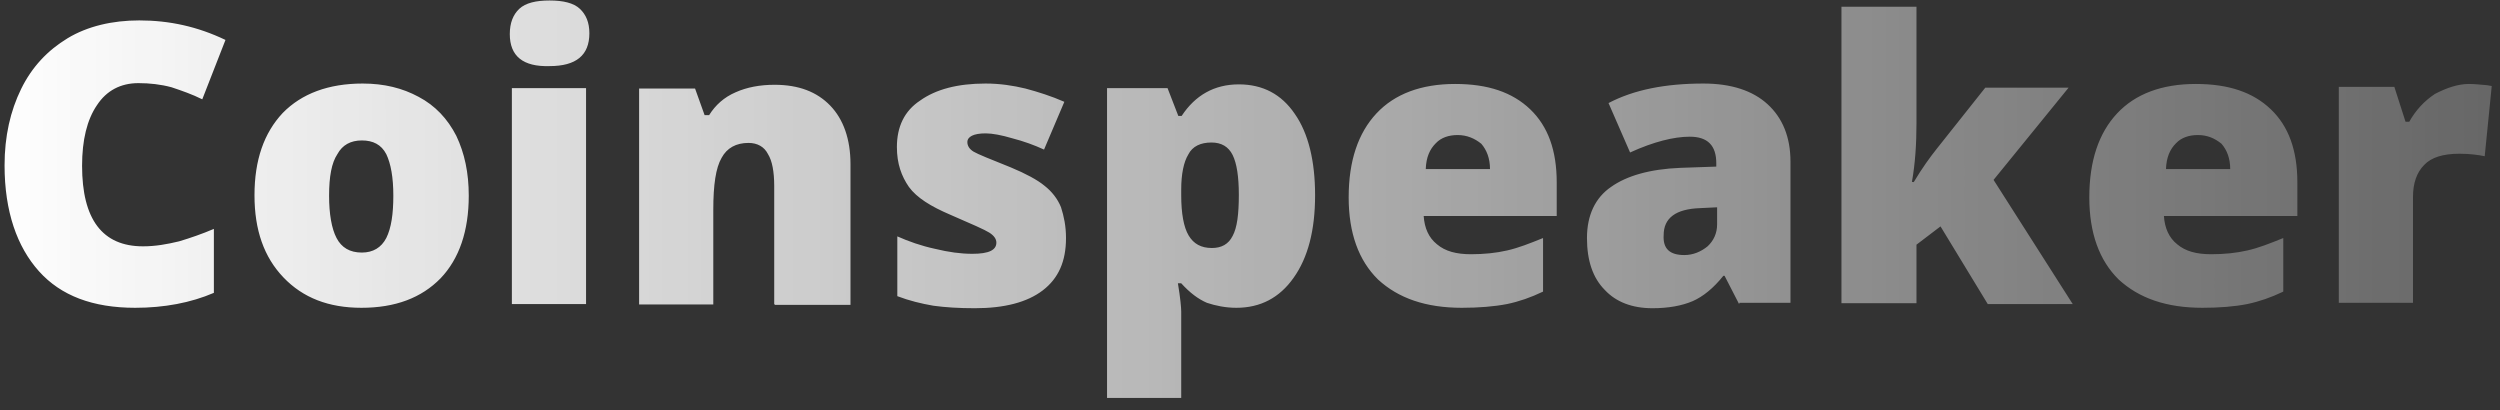 <svg width="195" height="32" viewBox="0 0 195 32" fill="none" xmlns="http://www.w3.org/2000/svg">
<rect x="0" y="0" width="195" height="32" fill="#333333" stroke="none"/>
<path d="M10.798 6.484C9.408 6.484 8.309 7.067 7.565 8.201C6.789 9.334 6.402 10.921 6.402 12.93C6.402 17.109 7.986 19.214 11.154 19.214C12.124 19.214 13.029 19.052 13.966 18.825C14.839 18.566 15.777 18.242 16.682 17.854V22.842C14.871 23.62 12.803 24.008 10.54 24.008C7.242 24.008 4.753 23.069 3.039 21.158C1.326 19.247 0.356 16.493 0.356 12.898C0.356 10.63 0.809 8.654 1.649 6.937C2.49 5.22 3.718 3.925 5.27 2.985C6.822 2.046 8.761 1.592 10.863 1.592C13.223 1.592 15.421 2.078 17.587 3.115L15.777 7.747C15.001 7.358 14.16 7.067 13.384 6.808C12.544 6.581 11.671 6.484 10.798 6.484ZM36.563 15.262C36.563 18.016 35.82 20.186 34.365 21.708C32.878 23.231 30.841 24.008 28.191 24.008C25.637 24.008 23.632 23.231 22.113 21.644C20.593 20.056 19.85 17.951 19.85 15.23C19.85 12.476 20.593 10.371 22.048 8.816C23.535 7.294 25.637 6.516 28.288 6.516C29.969 6.516 31.391 6.872 32.652 7.553C33.945 8.233 34.915 9.27 35.594 10.598C36.24 11.958 36.563 13.481 36.563 15.262ZM25.669 15.262C25.669 16.688 25.863 17.821 26.251 18.566C26.639 19.311 27.285 19.7 28.223 19.7C29.096 19.7 29.742 19.311 30.13 18.566C30.518 17.789 30.68 16.688 30.68 15.262C30.68 13.837 30.486 12.768 30.13 12.023C29.742 11.278 29.096 10.954 28.223 10.954C27.35 10.954 26.703 11.31 26.316 12.023C25.863 12.703 25.669 13.772 25.669 15.262ZM45.712 23.717H39.926V6.872H45.712V23.717ZM39.764 2.661C39.764 1.787 40.023 1.139 40.508 0.685C40.992 0.232 41.801 0.038 42.867 0.038C43.934 0.038 44.742 0.232 45.227 0.685C45.712 1.139 45.971 1.754 45.971 2.597C45.971 4.313 44.936 5.156 42.867 5.156C40.798 5.22 39.764 4.378 39.764 2.661ZM60.389 23.717V14.517C60.389 13.383 60.228 12.541 59.904 12.023C59.613 11.44 59.064 11.148 58.385 11.148C57.415 11.148 56.704 11.537 56.284 12.314C55.831 13.092 55.637 14.42 55.637 16.364V23.749H49.85V6.905H54.215L54.958 8.978H55.314C55.799 8.201 56.477 7.585 57.383 7.196C58.256 6.808 59.258 6.613 60.422 6.613C62.297 6.613 63.719 7.164 64.754 8.233C65.788 9.302 66.338 10.857 66.338 12.8V23.782H60.454L60.389 23.717ZM83.148 18.566C83.148 20.38 82.566 21.708 81.338 22.648C80.109 23.587 78.331 24.041 76.036 24.041C74.808 24.041 73.741 23.976 72.803 23.846C71.866 23.684 70.928 23.458 69.991 23.101V18.437C70.863 18.825 71.866 19.182 72.932 19.409C73.999 19.668 74.937 19.797 75.842 19.797C77.135 19.797 77.717 19.506 77.717 18.923C77.717 18.631 77.523 18.372 77.167 18.145C76.812 17.918 75.777 17.465 74.129 16.752C72.609 16.104 71.51 15.424 70.896 14.582C70.314 13.74 69.958 12.768 69.958 11.472C69.958 9.885 70.54 8.654 71.769 7.844C72.997 6.97 74.678 6.516 76.876 6.516C78.008 6.516 79.042 6.678 79.98 6.905C80.95 7.164 81.984 7.488 83.019 7.941L81.435 11.667C80.659 11.31 79.851 11.019 78.978 10.792C78.105 10.533 77.394 10.403 76.876 10.403C75.939 10.403 75.454 10.662 75.454 11.084C75.454 11.375 75.616 11.634 75.939 11.829C76.262 12.023 77.232 12.412 78.848 13.059C80.012 13.545 80.917 14.031 81.467 14.485C82.049 14.938 82.501 15.521 82.76 16.169C82.986 16.882 83.148 17.627 83.148 18.566ZM96.435 24.008C95.594 24.008 94.819 23.846 94.14 23.62C93.461 23.328 92.814 22.842 92.135 22.097H91.877C92.071 23.263 92.135 24.008 92.135 24.3V31.038H86.349V6.872H91.068L91.909 9.043H92.168C93.234 7.423 94.722 6.581 96.629 6.581C98.504 6.581 99.959 7.358 100.993 8.881C102.06 10.403 102.577 12.574 102.577 15.23C102.577 17.951 102.028 20.089 100.896 21.676C99.797 23.231 98.31 24.008 96.435 24.008ZM94.495 11.116C93.655 11.116 93.008 11.407 92.685 12.055C92.329 12.638 92.135 13.578 92.135 14.776V15.23C92.135 16.655 92.329 17.724 92.717 18.372C93.105 19.02 93.687 19.344 94.528 19.344C95.271 19.344 95.821 19.052 96.144 18.404C96.499 17.756 96.629 16.688 96.629 15.197C96.629 13.772 96.467 12.736 96.144 12.088C95.821 11.44 95.271 11.116 94.495 11.116ZM114.021 24.008C111.209 24.008 109.075 23.263 107.491 21.806C105.972 20.316 105.196 18.178 105.196 15.392C105.196 12.541 105.939 10.371 107.362 8.848C108.784 7.326 110.853 6.549 113.504 6.549C116.058 6.549 117.965 7.196 119.355 8.524C120.745 9.853 121.424 11.731 121.424 14.226V16.849H111.047C111.112 17.789 111.435 18.534 112.082 19.052C112.728 19.603 113.601 19.83 114.732 19.83C115.767 19.83 116.704 19.732 117.545 19.538C118.418 19.344 119.323 18.987 120.358 18.566V22.745C119.42 23.198 118.483 23.522 117.545 23.717C116.543 23.911 115.347 24.008 114.021 24.008ZM113.698 10.533C113.019 10.533 112.405 10.727 111.985 11.181C111.532 11.634 111.241 12.25 111.209 13.189H116.22C116.22 12.347 115.961 11.699 115.541 11.213C115.023 10.792 114.409 10.533 113.698 10.533ZM135.649 23.717L134.517 21.514H134.42C133.644 22.486 132.836 23.134 132.028 23.49C131.187 23.846 130.153 24.041 128.892 24.041C127.308 24.041 126.047 23.555 125.174 22.615C124.237 21.676 123.784 20.316 123.784 18.566C123.784 16.785 124.431 15.424 125.659 14.582C126.888 13.707 128.698 13.189 131.058 13.092L133.871 12.995V12.736C133.871 11.343 133.192 10.662 131.802 10.662C130.573 10.662 128.989 11.051 127.146 11.893L125.465 8.039C127.437 7.002 129.894 6.516 132.868 6.516C135.034 6.516 136.715 7.067 137.879 8.136C139.043 9.205 139.657 10.695 139.657 12.606V23.62H135.681L135.649 23.717ZM131.381 19.894C132.06 19.894 132.674 19.635 133.192 19.214C133.677 18.761 133.935 18.178 133.935 17.497V16.169L132.61 16.234C130.702 16.299 129.765 17.011 129.765 18.34C129.7 19.409 130.25 19.894 131.381 19.894ZM149.259 14.226C149.938 13.092 150.552 12.25 151.069 11.602L154.851 6.84H161.349L155.498 14.031L161.673 23.717H155.045L151.36 17.659L149.485 19.085V23.652H143.634V0.523H149.485V9.626C149.485 11.213 149.388 12.736 149.129 14.193H149.259V14.226ZM171.791 24.008C168.979 24.008 166.845 23.263 165.261 21.806C163.742 20.316 162.966 18.178 162.966 15.392C162.966 12.541 163.709 10.371 165.132 8.848C166.554 7.326 168.623 6.549 171.274 6.549C173.828 6.549 175.735 7.196 177.125 8.524C178.516 9.853 179.194 11.731 179.194 14.226V16.849H168.785C168.849 17.789 169.173 18.534 169.819 19.052C170.466 19.603 171.339 19.83 172.47 19.83C173.505 19.83 174.442 19.732 175.283 19.538C176.156 19.344 177.061 18.987 178.095 18.566V22.745C177.158 23.198 176.22 23.522 175.283 23.717C174.313 23.911 173.117 24.008 171.791 24.008ZM171.436 10.533C170.757 10.533 170.143 10.727 169.722 11.181C169.27 11.634 168.979 12.25 168.946 13.189H173.957C173.957 12.347 173.699 11.699 173.278 11.213C172.761 10.792 172.179 10.533 171.436 10.533ZM192.578 6.549C193.063 6.549 193.548 6.613 194.001 6.646L194.356 6.71L193.807 12.185C193.322 12.088 192.675 11.991 191.835 11.991C190.542 11.991 189.636 12.282 189.087 12.865C188.505 13.448 188.214 14.29 188.214 15.359V23.62H182.427V6.775H186.759L187.632 9.496H187.923C188.408 8.622 189.087 7.877 189.927 7.326C190.865 6.84 191.738 6.549 192.578 6.549Z" fill="url(#paint0_linear_1519_67)"/>
<defs>
<linearGradient id="paint0_linear_1519_67" x1="-1.242" y1="15.554" x2="195.054" y2="15.554" gradientUnits="userSpaceOnUse">
<stop stop-color="white"/>
<stop offset="1" stop-color="white" stop-opacity="0.25"/>
</linearGradient>
</defs>
</svg>
